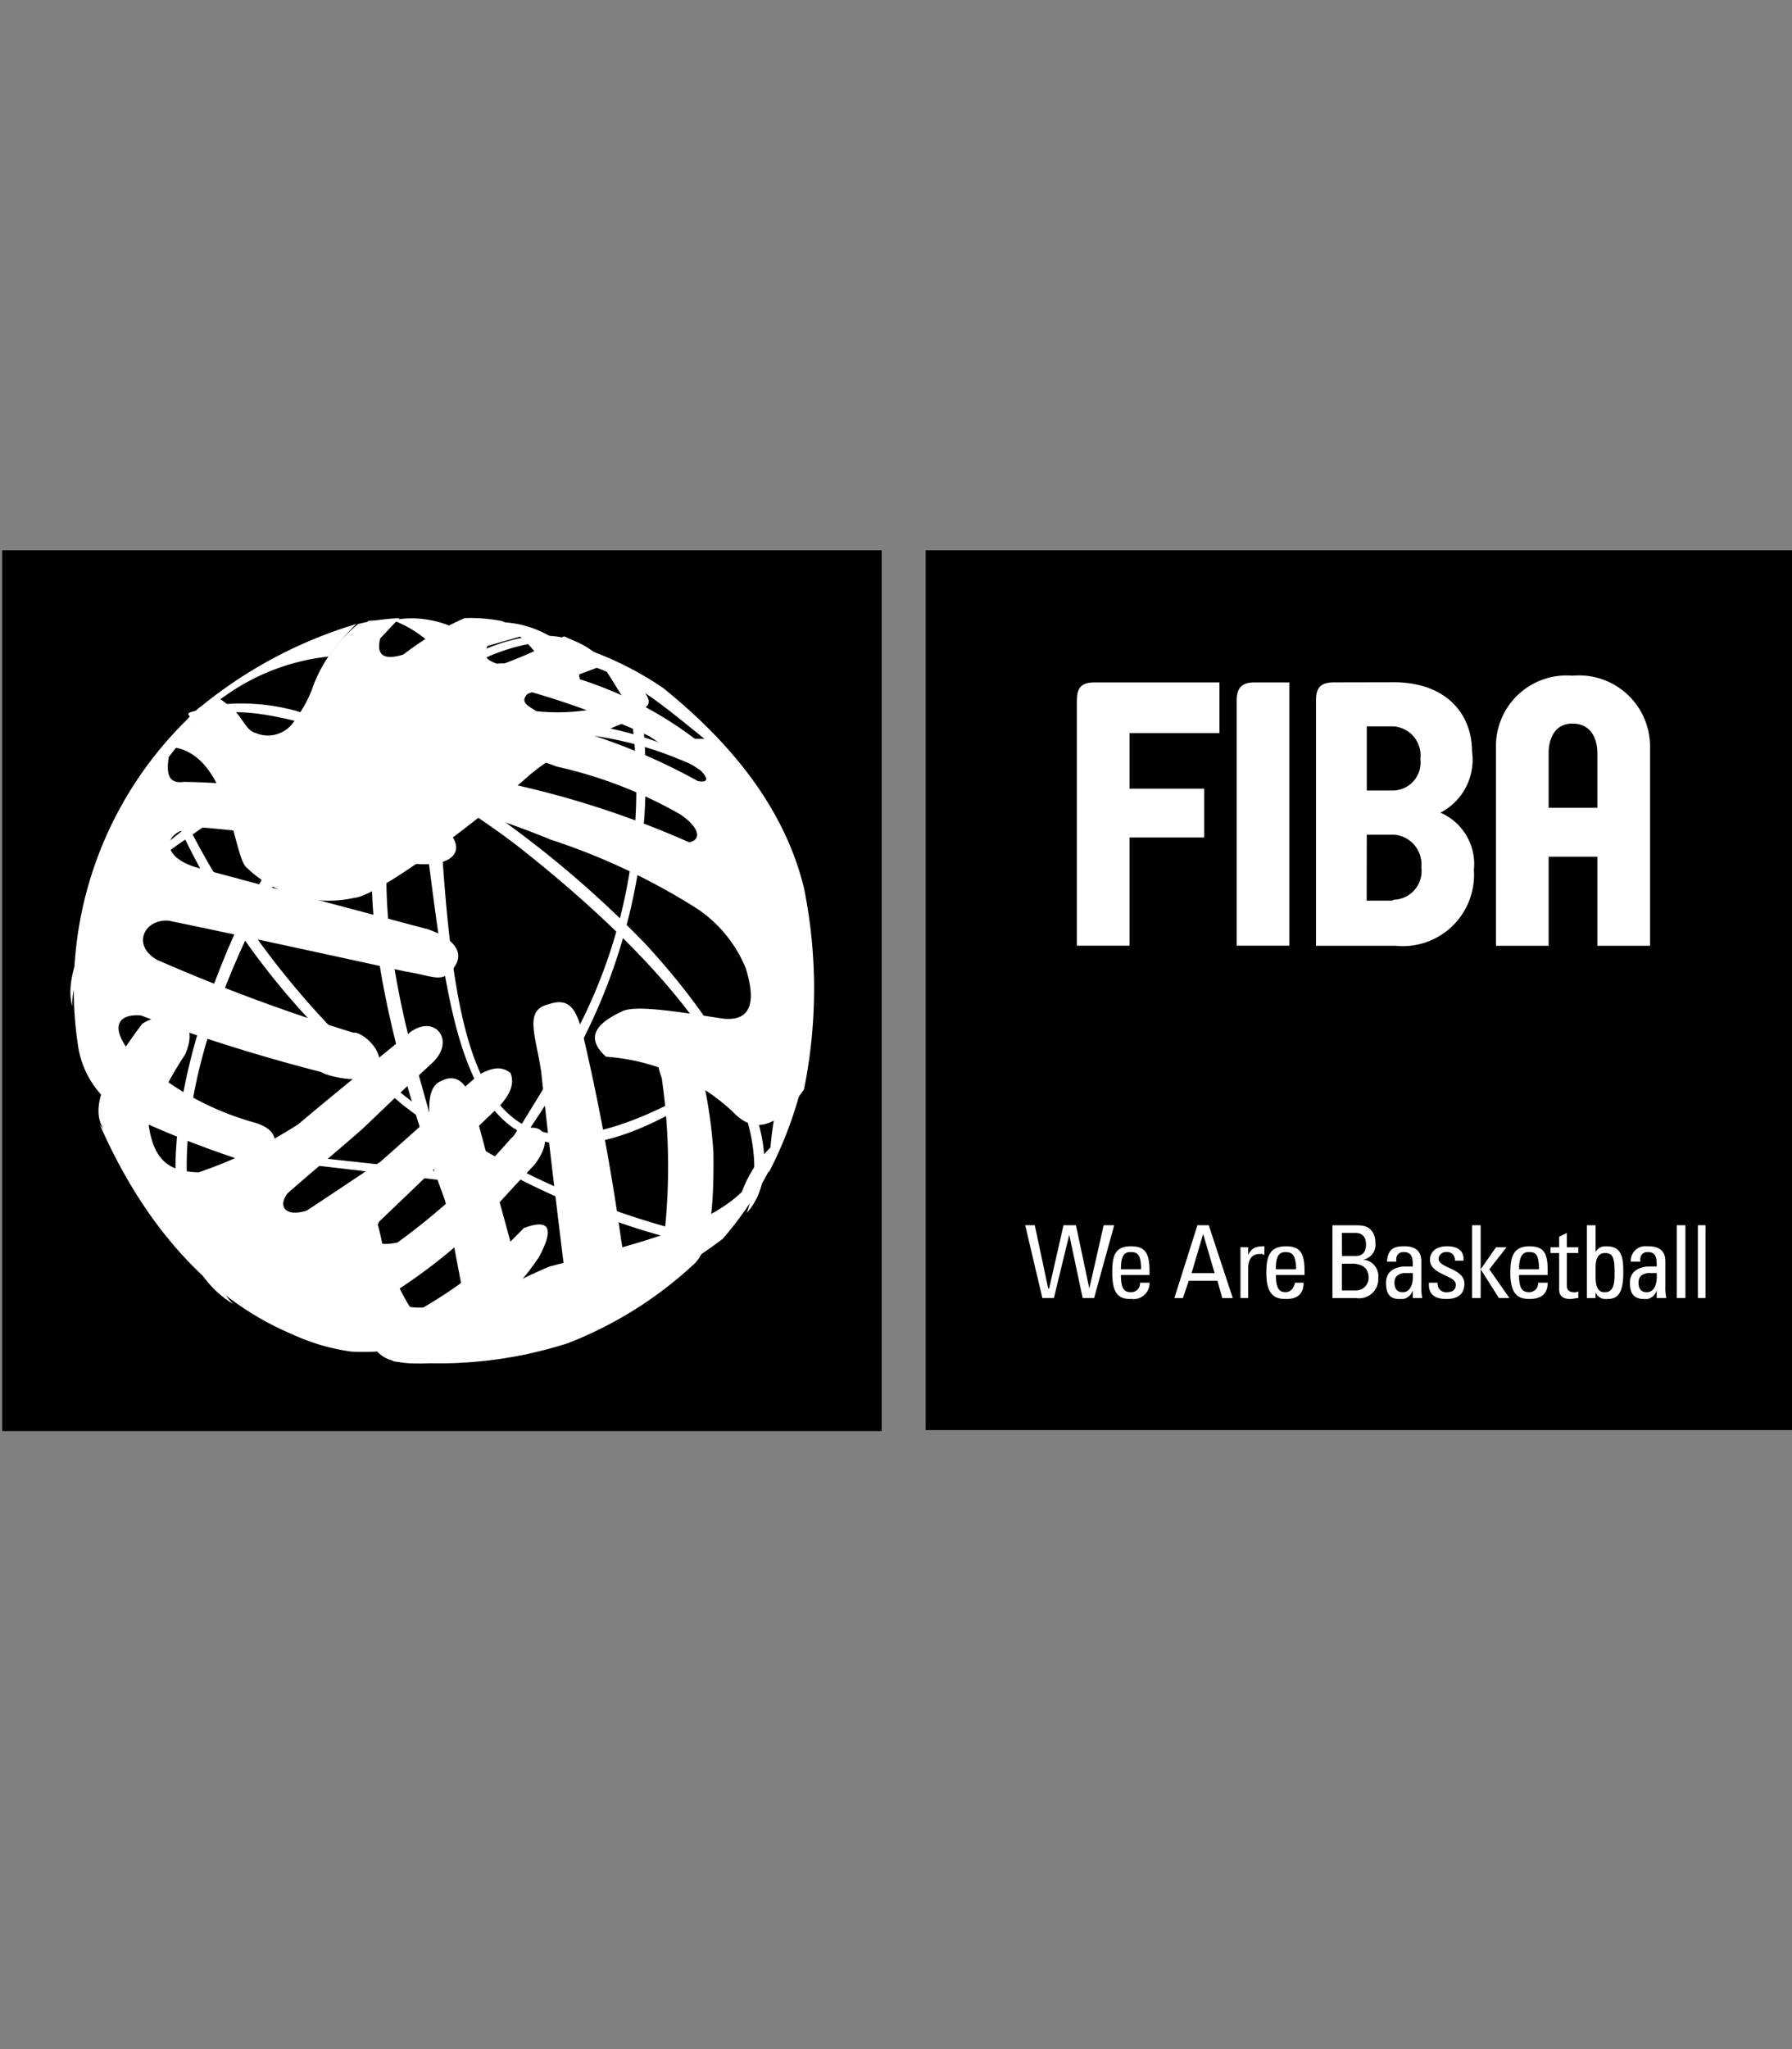 <svg xmlns="http://www.w3.org/2000/svg" xmlns:xlink="http://www.w3.org/1999/xlink" width="70" height="80" viewBox="0 0 70 80">
  <rect x="0" y="0" width="70" height="80" fill="#808080" stroke="none"/>
  <defs>
    <clipPath id="clip-path">
      <rect id="Rectangle_2581" data-name="Rectangle 2581" width="70" height="80" transform="translate(0.419 0.474)" stroke="#707070" stroke-width="1"/>
    </clipPath>
  </defs>
  <g id="Mask_Group_82" data-name="Mask Group 82" transform="translate(-0.419 -0.474)" clip-path="url(#clip-path)">
    <g id="g2826" transform="translate(0.507 21.957)">
      <g id="g4140" transform="translate(0 0)">
        <path id="path2838" d="M429.2-598.4H394.846v-34.351H429.2Z" transform="translate(-358.775 632.751)" fill-rule="evenodd"/>
        <path id="path2840" d="M430.45-601.467v2.168h2.916v1.906H430.45v4.224h-2.056v-9.569c0-.523.187-.71.71-.71h4.859v1.981Z" transform="translate(-386.417 608.607)" fill="#fff"/>
        <path id="path2842" d="M463.851-593.169v-9.569c0-.523.224-.71.71-.71h1.346v10.279Z" transform="translate(-415.632 608.607)" fill="#fff"/>
        <path id="path3455" d="M482.172-603.455c-.523,0-.714.19-.714.714v9.569h3.1a2.783,2.783,0,0,0,3.067-2.958,2.183,2.183,0,0,0-1.307-2.238,2.324,2.324,0,0,0,1.234-2.4c0-1.42-.973-2.692-3.067-2.692Zm1.27,1.718h1.047a1.138,1.138,0,0,1,1.046,1.276,1.093,1.093,0,0,1-1.046,1.228h-1.047Zm0,4.228h1.047a1.158,1.158,0,0,1,1.083,1.27,1.117,1.117,0,0,1-1.083,1.27c-.037.037-.077.036-.151.036h-.9Z" transform="translate(-430.14 608.613)" fill="#fff"/>
        <path id="path3460" d="M524.37-604.932a2.757,2.757,0,0,0-2.988,2.8v7.743h2.057v-3.478h1.905v3.478H527.4v-7.743A2.773,2.773,0,0,0,524.37-604.932Zm0,1.869c.822,0,.974.744.974,1.155v2.135h-1.905v-2.135C523.439-602.319,523.585-603.063,524.37-603.063Z" transform="translate(-463.034 609.83)" fill="#fff"/>
        <path id="path2848" d="M416.93-483.069h.374l.524,2.467h.037l.561-2.467h.486l.523,2.467.561-2.467h.411l-.785,2.841h-.448l-.523-2.467-.6,2.467H417.6Z" transform="translate(-376.971 509.421)" fill="#fff"/>
        <path id="path3467" d="M436.958-478.394c-.673,0-.714.486-.714,1.046,0,.86.3,1.01.714,1.01h.036a.626.626,0,0,0,.708-.635h-.375a.337.337,0,0,1-.333.369h-.036c-.225,0-.375-.111-.375-.671H437.7v-.145c0-.673-.148-.974-.708-.974h-.036Zm0,.224c.262,0,.411.074.411.671h-.786C436.583-478.059,436.733-478.17,436.958-478.17Z" transform="translate(-392.885 505.569)" fill="#fff"/>
        <path id="path3472" d="M450.951-483.066l-.9,2.843h.333l.23-.677h1.119l.188.677h.411l-.938-2.843Zm.224.339.448,1.53h-.9Z" transform="translate(-404.265 509.419)" fill="#fff"/>
        <path id="path2854" d="M465-478.061h0c.149-.3.337-.337.636-.337v.337a.131.131,0,0,1-.075-.037h-.112c-.336,0-.449.262-.449.56v1.159h-.3v-1.982h.3Z" transform="translate(-416.332 505.572)" fill="#fff"/>
        <path id="path3484" d="M485.1-483.066v2.843h.932a.748.748,0,0,0,.859-.786.645.645,0,0,0-.6-.714.586.586,0,0,0,.484-.671.73.73,0,0,0-.109-.411c-.112-.15-.224-.26-.635-.26H485.1Zm.369.3H486c.3,0,.411.192.411.454s-.112.448-.411.448h-.526Zm0,1.2h.49c.3.038.556.151.556.563a.5.5,0,0,1-.52.484h-.526Z" transform="translate(-433.14 509.419)" fill="#fff"/>
        <path id="path3490" d="M497.66-478.394c-.411,0-.6.151-.635.6h.369c-.038-.224.079-.375.266-.375h.036c.336,0,.339.3.339.563h-.375c-.336.037-.671.187-.671.635,0,.374.109.635.52.635h.151a.49.49,0,0,0,.375-.339v.3h.369a2,2,0,0,1-.036-.49v-.931c0-.336-.148-.6-.671-.6h-.036Zm0,1.046h.375c.038.561-.188.744-.375.744h-.042c-.224,0-.3-.182-.3-.369C497.321-477.234,497.473-477.31,497.66-477.347Z" transform="translate(-442.935 505.569)" fill="#fff"/>
        <path id="path2860" d="M507.181-476.342c-.449,0-.71-.186-.673-.635h.336a.334.334,0,0,0,.337.374c.224,0,.374-.074.374-.3,0-.374-1.009-.374-1.009-.972,0-.187.112-.523.673-.523.374,0,.673.15.635.561h-.336a.3.3,0,0,0-.336-.337.288.288,0,0,0-.3.261c0,.374,1.009.374,1.009.972,0,.449-.3.6-.71.6" transform="translate(-450.776 505.572)" fill="#fff"/>
        <path id="path2862" d="M516.416-480.228h-.336v-2.841h.336v1.72l.6-.86h.411l-.673.86.785,1.122h-.411l-.71-1.122Z" transform="translate(-458.666 509.421)" fill="#fff"/>
        <path id="path3496" d="M525.321-478.394c-.673,0-.744.486-.744,1.046,0,.86.333,1.01.744,1.01.449,0,.714-.186.714-.635h-.375a.341.341,0,0,1-.339.369c-.262,0-.405-.111-.405-.671h1.119v-.145C526.035-478.093,525.92-478.394,525.321-478.394Zm-.036.224h.036c.225,0,.375.074.375.671h-.78C524.916-478.059,525.1-478.17,525.285-478.17Z" transform="translate(-465.667 505.569)" fill="#fff"/>
        <path id="path2866" d="M533.827-480.807v-.411l.3-.149v.56h.448v.225h-.448v1.233c0,.112,0,.3.3.3a.284.284,0,0,0,.149-.037v.262c-.112,0-.224.037-.3.037-.337,0-.449-.149-.449-.374v-1.42h-.336v-.225Z" transform="translate(-473.011 508.019)" fill="#fff"/>
        <path id="path3500" d="M541.55-483.066v2.843h.339v-.23a.412.412,0,0,0,.375.266h.073c.336,0,.635-.114.635-1.01,0-.486,0-1.046-.635-1.046h-.073a.412.412,0,0,0-.375.224v-1.046Zm.714,1.083c.336,0,.369.263.369.786,0,.3,0,.744-.369.744h-.042c-.374,0-.333-.56-.333-.859C541.889-481.574,541.89-481.983,542.264-481.983Z" transform="translate(-479.651 509.419)" fill="#fff"/>
        <path id="path3506" d="M551.779-478.394a.564.564,0,0,0-.641.6h.375c-.038-.224.079-.375.266-.375h.036c.336,0,.333.3.333.563h-.369c-.336.037-.677.187-.677.635,0,.374.114.635.562.635h.115a.483.483,0,0,0,.369-.339v.3h.375a2.01,2.01,0,0,1-.036-.49v-.931c0-.336-.148-.6-.671-.6Zm0,1.046h.369c.037.561-.182.744-.369.744h-.042c-.225,0-.3-.182-.3-.369C551.44-477.234,551.592-477.31,551.779-477.347Z" transform="translate(-487.521 505.569)" fill="#fff"/>
        <path id="path2872" d="M561.849-480.228h-.337v-2.841h.337Z" transform="translate(-496.1 509.421)" fill="#fff"/>
        <path id="path2874" d="M566.484-480.228h-.3v-2.841h.3Z" transform="translate(-499.949 509.421)" fill="#fff"/>
        <path id="path3479" d="M471.18-478.394c-.673,0-.75.486-.75,1.046,0,.86.339,1.01.75,1.01h.036c.411,0,.671-.186.671-.635h-.339c-.037.187-.145.369-.369.369s-.375-.111-.375-.671h1.119v-.145c0-.673-.147-.974-.708-.974Zm0,.224c.224,0,.411.074.411.671H470.8C470.8-478.059,470.956-478.17,471.18-478.17Z" transform="translate(-421.052 505.569)" fill="#fff"/>
        <path id="path2878" d="M189.964-632.75h34.352v34.389H189.964Z" transform="translate(-189.964 632.75)" fill-rule="evenodd"/>
        <path id="path2880" d="M236.865-579.813v.336l-3.85-.449.037-.3Zm0-2.878v.411c-.336-.3-.71-.561-1.047-.859a29.147,29.147,0,0,1-7.85-10.429,1.542,1.542,0,0,1,.187-.336,33.531,33.531,0,0,0,8.037,10.653l.673.561m0,3.215,3.813.448.074-.336-3.887-.448Zm6.13.486v.374a28.908,28.908,0,0,1-6.13-3.663v-.411a27.3,27.3,0,0,0,6.13,3.7m0-4.86c-.448.785-.934,1.57-1.42,2.356-2.205-1.309-2.8-5.383-3.177-11.551-.075.15-.486.411-.561.561.673,5.083,1.084,9.568,3.439,11.176.038,0,.075.037.112.075a2.246,2.246,0,0,1-.262.373c.112.038.225.112.337.15a1.365,1.365,0,0,0,.262-.374,3.38,3.38,0,0,0,1.271.374v-.374a3.3,3.3,0,0,1-1.084-.262c.374-.56.748-1.122,1.084-1.719Zm0,5.233v-.374a31.825,31.825,0,0,0,5.121,1.757,1.537,1.537,0,0,1-.188.336,24.874,24.874,0,0,1-4.934-1.72m0-2.093v-.374c1.42.112,3.327-.523,5.869-2.019-.6.112-.187.374-.262.486-2.243,1.458-4.112,2.056-5.607,1.907m3.252-17.008c-.187.112-.224.075-.411.187a20.432,20.432,0,0,1-2.841,13.68v.785a22.534,22.534,0,0,0,3.252-14.653" transform="translate(-221.278 603.885)" fill="#fff" fill-rule="evenodd"/>
        <path id="path2900" d="M230.351-614.283l-.449-.337c-.673.636-1.159,1.308-1.719,1.944,2.205.374,2.28,4.336,2.84,4.71a4.6,4.6,0,0,0,4.187,1.159c.822-.038,4.523-2.729,6.877-4.822a10.7,10.7,0,0,1,2.542-1.533c.673-.3,1.308-.561,1.981-.822-.112-.225-.224-.486-.336-.71a7.91,7.91,0,0,1-3.962.6c-.262-.187-.673-.336-.337-.673,1.046-.411,2.093-.785,3.177-1.2a6.543,6.543,0,0,0-1.757-1.047,17.787,17.787,0,0,1-2.5,1.121c-.3-.15-.748-.187-.486-.748l1.57-.448c-.336-.187-.673-.374-1.009-.524a6.391,6.391,0,0,0-1.458-.112,11.486,11.486,0,0,0-2.392,1.421c-.486.15-1.122.224-.9-.635.262-.262.486-.523.748-.785a7.87,7.87,0,0,0-1.607.225,5.7,5.7,0,0,0-1.832,2.616,4.793,4.793,0,0,1-.636,1.121,1.221,1.221,0,0,1-1.532.524c-.411-.112-.486-.6-1.009-1.047" transform="translate(-221.454 620.376)" fill="#fff" fill-rule="evenodd"/>
        <path id="path2920" d="M291-596.532c-1.121.524-1.345,1.084-.6,1.757a8.112,8.112,0,0,1,4.934,2.131c.86.934,1.794.635,2.8-.86a19.8,19.8,0,0,0,0-7.849c-.747-3.065-2.766-5.607-5.495-7.812a12.807,12.807,0,0,0-2.84-1.458c-.449-.112-.561.038-.337.486,1.869.486,3.289,1.757,4.784,2.952h-.374a14.959,14.959,0,0,0-7.513-2.952c-.71.038-.785.3-.3.748a32.311,32.311,0,0,1,6.018,2.093l2.018,1.346c.337.336.262.486-.112.411a23.429,23.429,0,0,0-9.27-2.84c-.673-.075-1.309,0-1.421.336-.224.411.188.561.636.71a25.761,25.761,0,0,1,4.56,1.234,17.154,17.154,0,0,1,4.822,1.869c.71.486.86.972.337,1.084a36.208,36.208,0,0,0-7.888-2.468c-.56-.037-1.158-.112-1.719-.149q-1.4.392-.337,1.009a33.75,33.75,0,0,1,4.524,1.5,25.444,25.444,0,0,1,5.719,2.691,5.153,5.153,0,0,1,1.906,2.317c.486,1.533.075,2.094-.9,1.981-1.72-.262-3.476-.56-3.962-.262" transform="translate(-266.815 614.548)" fill="#fff" fill-rule="evenodd"/>
        <path id="path2940" d="M213.016-529.108c-1.645,2.168-1.906,3.289-1.57,3.962a16.535,16.535,0,0,0,6.019,7.289,8,8,0,0,0,3.738,1.532,9.425,9.425,0,0,0,3.812-.6,8.893,8.893,0,0,0,3.514-3.1c.6-1.122.411-1.5-.6-1.122a17.445,17.445,0,0,1-3.924,3.1c-.86.037-1.2-.224-.972-.71a21.48,21.48,0,0,0,3.14-2.5c.71-.785,1.421-1.57,2.168-2.354,1.009-1.308,0-1.944-.934-1.009A26.446,26.446,0,0,1,223-520.586c-.859.186-1.084-.075-.71-.823,1.495-1.42,2.99-2.877,4.485-4.3.6-.561.822-1.047.635-1.5-.262-.187-.561-.3-1.233.075-1.308,1.121-2.579,2.28-3.85,3.4-.972.635-1.906,1.271-2.878,1.906-.86.262-1.121-.186-.748-.673.972-.859,1.981-1.682,2.953-2.542.9-.86,1.794-1.72,2.691-2.542.934-.859.15-1.906-.822-1.233-1.458,1.2-2.953,2.392-4.411,3.625a17.816,17.816,0,0,1-3.887,1.869c-.934-.037-1.72-.262-1.944-1.832a13.856,13.856,0,0,1,1.42-2.766c.3-.673.225-1.2-.3-1.458a1.872,1.872,0,0,0-1.383.262" transform="translate(-207.559 547.611)" fill="#fff" fill-rule="evenodd"/>
        <path id="path2960" d="M211.621-505.36c1.831,4.186,4.747,7.438,8.6,8.56-1.271-1.159-2.243-2.766-3.738-4.112a19.926,19.926,0,0,1-4.859-4.448" transform="translate(-207.808 527.788)" fill="#fff" fill-rule="evenodd"/>
        <path id="path2980" d="M276.59-494.2c2.018-1.234,3.588-2.654,6.13-3.7,2.99-.785,6.018-1.457,7.513-2.916a4.649,4.649,0,0,1,1.682-2.205,13.839,13.839,0,0,1-2.429,4.037c-.636.486-1.084.748-1.57,1.122A15.7,15.7,0,0,1,276.59-494.2" transform="translate(-261.339 525.864)" fill="#fff" fill-rule="evenodd"/>
        <path id="path3000" d="M264.105-522.534c-.374-1.42-.262-2.43.3-2.5.524-.112.972.074,1.346,2.093.6,1.682,1.309,3.1,2.392,3.551.6.224.9-.075.9-.86-.411-2.2-.822-4.373-1.271-6.541-.262-1.271-.411-2.43.262-2.691.673-.336,1.121.187,1.383,1.458.561,2.13,1.159,4.261,1.72,6.354a1.225,1.225,0,0,0,1.009.972c.6-.15.747-.86.635-1.795-.3-2.467-.6-4.933-.859-7.363-.225-1.458-.673-2.392.3-2.616.859-.3,1.084.3,1.308,1.084.6,2.541,1.084,5.12,1.458,7.7.15,1.046.262,1.831.636,1.906.6-.075.859-.6,1.083-1.458a24.108,24.108,0,0,0-.074-6.354,3.3,3.3,0,0,1-.037-2.243c.635-.224,1.046,0,1.233.748a18.65,18.65,0,0,1,.823,4.411c.037,2.766-.262,3.963-.823,4.411a15.428,15.428,0,0,1-4.859,3.028,16.493,16.493,0,0,1-5.383.785c-1.794.075-2.242-.262-2.5-1.5-.337-.86-.673-1.719-.971-2.579" transform="translate(-250.872 550.195)" fill="#fff" fill-rule="evenodd"/>
        <path id="path3020" d="M361.263-512.792a15.551,15.551,0,0,1-1.233,3.177,17.821,17.821,0,0,1,.262-2.429,1.335,1.335,0,0,1,.972-.748" transform="translate(-330.089 533.912)" fill="#fff" fill-rule="evenodd"/>
        <path id="path3040" d="M276.59-617.506a3.931,3.931,0,0,1,2.878.561c1.122,1.121,1.2,1.644.262,1.532-1.047-.224-1.458-1.457-3.14-2.093m4.186.075a4.094,4.094,0,0,1,2.8,1.2c.71,1.607.149,1.794-.673,1.308a4.7,4.7,0,0,0-2.13-2.5m3.551,1.121a4.263,4.263,0,0,1,2.13,1.645c.262.374.15.6-.374.673-.524-.262-.934-1.458-1.757-2.317" transform="translate(-261.339 620.235)" fill="#fff" fill-rule="evenodd"/>
        <path id="path3060" d="M210.88-598.142a3.834,3.834,0,0,0-.561.523,14.727,14.727,0,0,0-4.261,12.672,3.628,3.628,0,0,0,2.205,2.878,37.506,37.506,0,0,0,3.85,1.533,1.657,1.657,0,0,0,1.57-.112c.262-.748-.112-1.084-.822-1.271a11.188,11.188,0,0,1-4.934-2.953c-.6-.9-.15-1.27.6-1.2a69.245,69.245,0,0,0,7.027,2.205c.3.187,1.72.523,2.131,0,.561-.71-.561-1.607-.86-1.532a71.854,71.854,0,0,1-7.663-2.841c-1.009-.561-.523-1.607.449-1.533,3.065.635,6.13,1.308,9.232,1.981,1.158.187,1.458.486,1.906-.15.449-.6-.038-1.158-1.009-1.494-2.953-.785-5.905-1.57-8.821-2.355-1.907-.448-1.533-1.757.149-1.607a43.939,43.939,0,0,1,7.514,1.309c2.242.448,2.878-.524,1.607-1.458a21.811,21.811,0,0,0-6.691-1.383,24.867,24.867,0,0,0-3.289-.262c-.561.074-.71-.225-.6-.972.411-.523.86-1.084,1.271-1.608Z" transform="translate(-203.106 604.235)" fill="#fff" fill-rule="evenodd"/>
        <path id="path3080" d="M231.608-612.623c-.76-.349-.075-.337-.037-.411a17.6,17.6,0,0,1,6.242-3.364,9.161,9.161,0,0,0-1.084,1.271,8.537,8.537,0,0,0-4.037,1.532,5.19,5.19,0,0,0-1.084.972" transform="translate(-223.982 619.277)" fill="#fff" fill-rule="evenodd"/>
        <path id="path3082" d="M217.039-617.251c-.112.037-.224,0-.337.037a7.529,7.529,0,0,1-1.719,3.888,8.033,8.033,0,0,0-4.747-.523,5.9,5.9,0,0,0-.972.934c1.5-1.159,3.289-.748,5.457-.187a50.414,50.414,0,0,1-4.784,3.7c-.636.486-1.271,1.009-1.869,1.5-2.317,2.318-3.252,4.448-2.915,5.719,0-1.832,1.869-4.71,4.149-6.317a52.074,52.074,0,0,0,5.682-4.448,11.126,11.126,0,0,1,1.346.524,29.119,29.119,0,0,0-5.345,8.634c-2.094,5.233-2.841,11.214.448,13.232-4.9-5.569,1.308-17.381,5.308-21.643.411.225.859.449,1.271.636-3.514,4.3,1.907,18.465,4.3,22.914l.074.149c.187-.037.636-.112.6-.112l-.112-.225a48.286,48.286,0,0,1-4.074-10.279c-1.383-4.784-2.019-9.495-.449-12.222,1.607,1.121,3.14,2.055,4.448,3.1,7.1,5.644,9.981,10.5,8.71,14.129,1.869-2.094-.3-6.541-3.962-10.5a40.684,40.684,0,0,0-8.934-6.99,4.991,4.991,0,0,1,1.383-.935,8.666,8.666,0,0,1,3.513-.337,13.76,13.76,0,0,1,5.345,1.047,8.035,8.035,0,0,1,4.859,5.345c-.225-2.056-1.345-3.925-4.261-5.42a14.878,14.878,0,0,0-6.616-1.458c-2.056-.037-3.7.374-4.6,1.533-.448-.225-.859-.449-1.308-.673,2.093-2.093,4.3-3.775,6.915-3.925a4.509,4.509,0,0,1,1.719.448c-2.579-2.131-7.363,1.345-8.934,3.289a5.584,5.584,0,0,0-1.346-.56,6.558,6.558,0,0,0,1.757-4" transform="translate(-202.424 619.98)" fill="#fff" fill-rule="evenodd"/>
      </g>
    </g>
  </g>
</svg>
